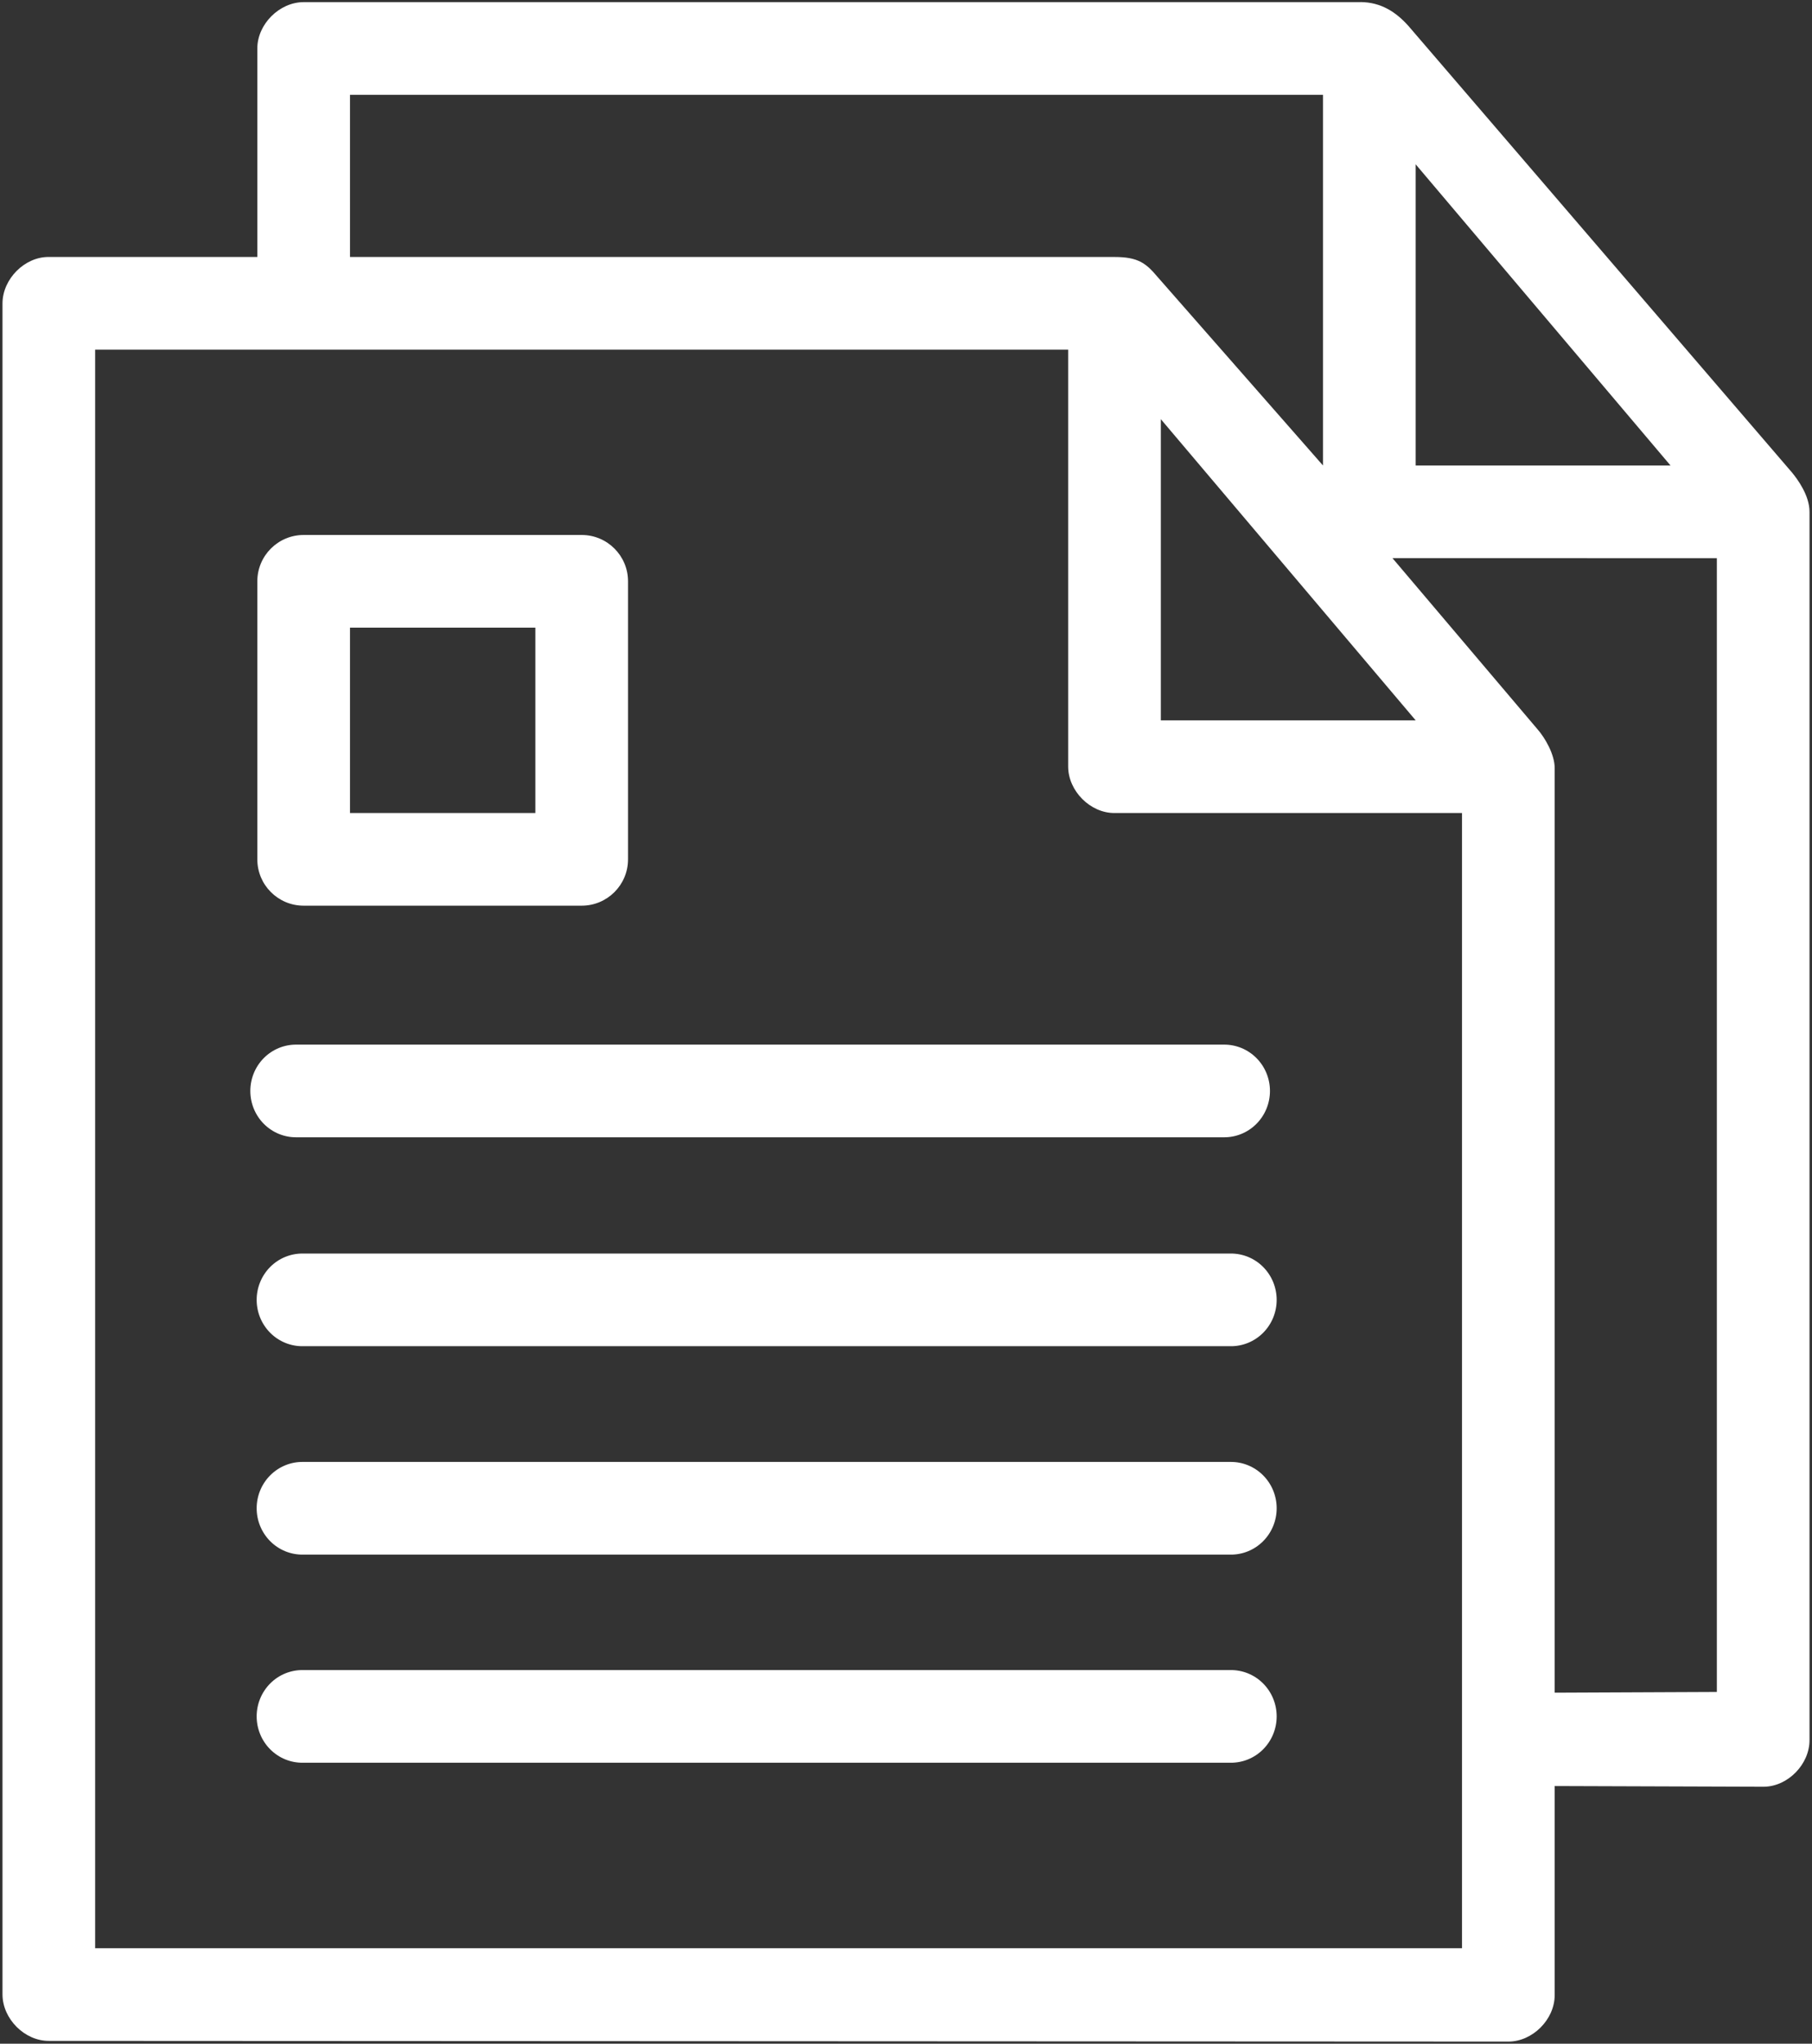 <?xml version="1.0" encoding="UTF-8" standalone="no"?><!DOCTYPE svg PUBLIC "-//W3C//DTD SVG 1.1//EN" "http://www.w3.org/Graphics/SVG/1.1/DTD/svg11.dtd"><svg width="100%" height="100%" viewBox="0 0 438 494" version="1.1" xmlns="http://www.w3.org/2000/svg" xmlns:xlink="http://www.w3.org/1999/xlink" xml:space="preserve" xmlns:serif="http://www.serif.com/" style="fill-rule:evenodd;clip-rule:evenodd;stroke-linejoin:round;stroke-miterlimit:2;"><rect x="0" y="0" width="438" height="494" fill="#333333" stroke="none"/><path d="M328.9,0.516l-255.5,-0c-5.863,-0 -11.199,5.336 -11.199,11.199l-0,50.398l-50.398,0c-5.836,-0.055 -11.172,5.309 -11.199,11.199l0,408.8c0.027,5.891 5.363,11.227 11.199,11.199l352.8,0.172c5.836,-0 11.172,-5.309 11.199,-11.199l-0,-50.574l50.574,0.172c5.836,-0.067 11.09,-5.485 11.023,-11.375l-0,-296.8c-0,-3.965 -2.914,-7.879 -4.199,-9.453l-92.75,-107.98c-2.977,-3.328 -6.563,-5.719 -11.551,-5.774l0.001,0.016Zm-244.3,22.402l235.2,-0l-0,89.602l-40.074,-45.676c-2.758,-3.285 -4.727,-4.727 -10.324,-4.727l-184.8,0l-0.002,-39.199Zm257.6,16.801l61.602,72.801l-61.602,-0l-0,-72.801Zm-319.2,44.801l235.2,-0l-0,100.8c0.027,5.891 5.363,11.227 11.199,11.199l84,-0l-0,274.4l-330.4,-0.004l0.001,-386.395Zm257.6,16.801l61.602,72.801l-61.602,-0l0,-72.801Zm134.4,33.602l0,274.05l-39.199,0.172l0,-223.48c0,-3.344 -2.371,-7.387 -4.199,-9.445l-35.004,-41.301l78.402,0.004Z" style="fill:#fff;"/><path d="M73.24,403.68c-2.953,-0.043 -5.805,1.117 -7.91,3.223c-2.102,2.105 -3.289,4.98 -3.289,7.976c-0,3 1.187,5.871 3.289,7.977c2.105,2.105 4.957,3.266 7.91,3.223l224.16,0c2.957,0.043 5.805,-1.118 7.91,-3.223c2.106,-2.106 3.289,-4.977 3.289,-7.977c0,-2.996 -1.183,-5.871 -3.289,-7.976c-2.105,-2.106 -4.953,-3.266 -7.91,-3.223l-224.16,0Z" style="fill:#fff;"/><path d="M73.24,353.37c-2.953,-0.043 -5.805,1.121 -7.91,3.227c-2.102,2.101 -3.289,4.976 -3.289,7.972c-0,3 1.187,5.871 3.289,7.977c2.105,2.105 4.957,3.269 7.91,3.227l224.16,0c2.957,0.043 5.805,-1.122 7.91,-3.227c2.106,-2.106 3.289,-4.977 3.289,-7.977c0,-2.996 -1.183,-5.871 -3.289,-7.972c-2.105,-2.106 -4.953,-3.27 -7.91,-3.227l-224.16,0Z" style="fill:#fff;"/><path d="M73.24,303c-2.953,-0.043 -5.805,1.117 -7.91,3.223c-2.102,2.105 -3.289,4.98 -3.289,7.976c-0,3 1.187,5.871 3.289,7.977c2.105,2.105 4.957,3.265 7.91,3.223l224.16,0c2.957,0.042 5.805,-1.118 7.91,-3.223c2.106,-2.106 3.289,-4.977 3.289,-7.977c0,-2.996 -1.183,-5.871 -3.289,-7.976c-2.105,-2.106 -4.953,-3.266 -7.91,-3.223l-224.16,0Z" style="fill:#fff;"/><path d="M71.66,252.5c-2.945,-0.031 -5.785,1.137 -7.879,3.238c-2.094,2.106 -3.273,4.973 -3.273,7.961c-0,2.992 1.18,5.856 3.273,7.961c2.094,2.102 4.934,3.27 7.879,3.238l224.16,0c2.949,0.032 5.785,-1.136 7.879,-3.238c2.098,-2.105 3.277,-4.969 3.277,-7.961c0,-2.988 -1.179,-5.855 -3.277,-7.961c-2.094,-2.101 -4.93,-3.269 -7.879,-3.238l-224.16,0Z" style="fill:#fff;"/><path d="M73.4,129.31c-6.183,0.004 -11.199,5.016 -11.199,11.199l0,67.207c0,6.188 5.016,11.199 11.199,11.199l67.207,-0c6.184,-0 11.199,-5.012 11.199,-11.199l-0,-67.207c-0,-6.184 -5.015,-11.195 -11.199,-11.199l-67.207,0Zm11.199,22.398l44.809,0l-0,44.809l-44.809,0l0,-44.809Z" style="fill:#fff;"/></svg>